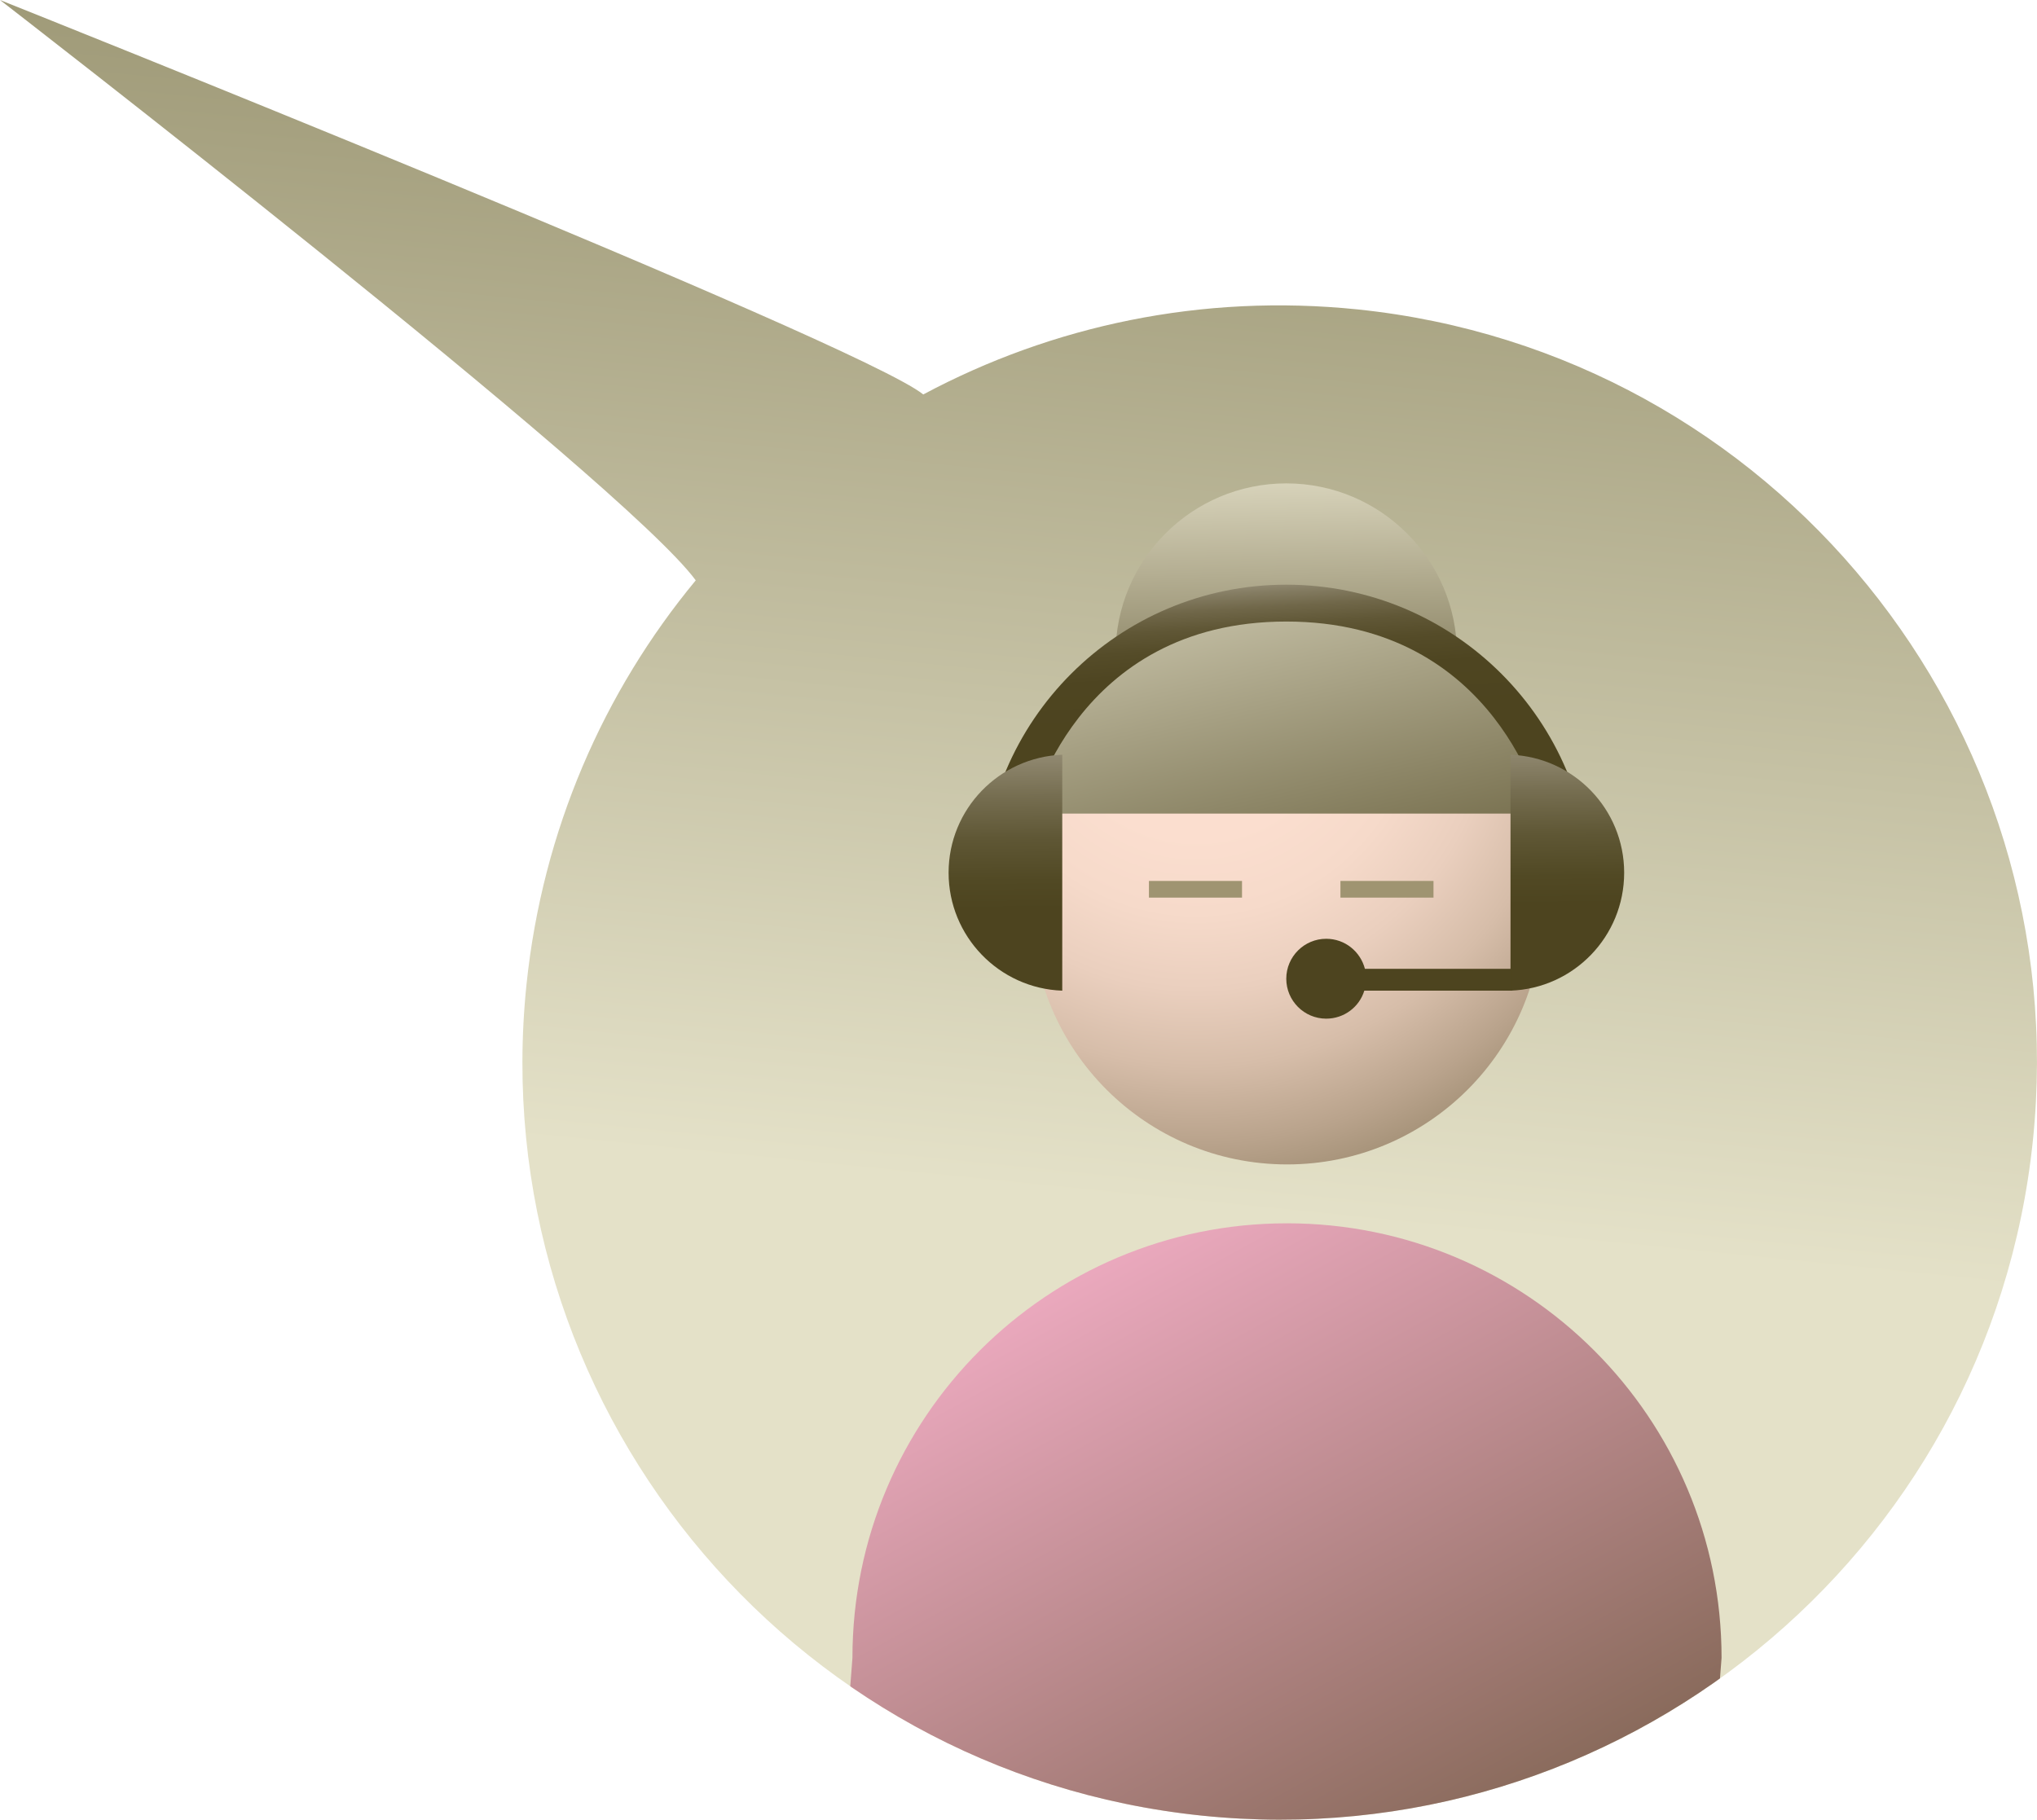 <?xml version="1.0" encoding="UTF-8"?>
<svg id="Capa_2" data-name="Capa 2" xmlns="http://www.w3.org/2000/svg" xmlns:xlink="http://www.w3.org/1999/xlink" viewBox="0 0 98.93 88.39">
  <defs>
    <style>
      .cls-1 {
        fill: #9f9471;
      }

      .cls-2 {
        fill: url(#linear-gradient-2);
      }

      .cls-3 {
        fill: #4d441f;
      }

      .cls-4 {
        fill: url(#linear-gradient-4);
      }

      .cls-5 {
        fill: url(#radial-gradient);
      }

      .cls-6 {
        fill: url(#linear-gradient-3);
      }

      .cls-7 {
        fill: url(#linear-gradient-5);
      }

      .cls-8 {
        fill: url(#linear-gradient-6);
      }

      .cls-9 {
        fill: url(#Degradado_sin_nombre_15);
      }

      .cls-10 {
        fill: url(#linear-gradient);
      }

      .cls-11 {
        clip-path: url(#clippath);
      }
    </style>
    <linearGradient id="Degradado_sin_nombre_15" data-name="Degradado sin nombre 15" x1="124.9" y1="94.62" x2="124.55" y2="-21.29" gradientTransform="translate(-68.11 -49.51) rotate(5.92)" gradientUnits="userSpaceOnUse">
      <stop offset="0" stop-color="#e4e1c8"/>
      <stop offset=".65" stop-color="#827c56"/>
      <stop offset="1" stop-color="#4d4518"/>
    </linearGradient>
    <clipPath id="clippath">
      <path class="cls-9" d="M98.73,55.4c-2.09,20.2-20.17,34.88-40.37,32.79-20.2-2.09-34.88-20.17-32.79-40.37.78-7.49,3.75-14.23,8.22-19.63C30.26,23.38,0,0,0,0c0,0,41.7,16.63,44.84,19.16,6.25-3.34,13.52-4.91,21.1-4.13,20.2,2.09,34.88,20.17,32.79,40.37Z"/>
    </clipPath>
    <linearGradient id="linear-gradient" x1="62.24" y1="21.51" x2="62.65" y2="39.73" gradientUnits="userSpaceOnUse">
      <stop offset="0" stop-color="#e7e3cc"/>
      <stop offset=".35" stop-color="#b3ad91"/>
      <stop offset="1" stop-color="#4d441f"/>
    </linearGradient>
    <linearGradient id="linear-gradient-2" x1="61.22" y1="22.96" x2="61.98" y2="35.04" gradientUnits="userSpaceOnUse">
      <stop offset=".02" stop-color="#ece8e4"/>
      <stop offset=".34" stop-color="#d0c9be"/>
      <stop offset=".37" stop-color="#bab3a3"/>
      <stop offset=".42" stop-color="#9d9580"/>
      <stop offset=".48" stop-color="#847c62"/>
      <stop offset=".54" stop-color="#706749"/>
      <stop offset=".61" stop-color="#605736"/>
      <stop offset=".69" stop-color="#554c29"/>
      <stop offset=".8" stop-color="#4e4521"/>
      <stop offset="1" stop-color="#4d441f"/>
    </linearGradient>
    <radialGradient id="radial-gradient" cx="53.06" cy="51.12" fx="53.06" fy="51.12" r="42.6" gradientTransform="translate(6.64 -15.97) scale(.97)" gradientUnits="userSpaceOnUse">
      <stop offset="0" stop-color="#fbdecf"/>
      <stop offset=".17" stop-color="#fbdecf"/>
      <stop offset=".26" stop-color="#f6daca"/>
      <stop offset=".35" stop-color="#eacfbe"/>
      <stop offset=".44" stop-color="#d6bda9"/>
      <stop offset=".53" stop-color="#b9a38c"/>
      <stop offset=".63" stop-color="#948367"/>
      <stop offset=".72" stop-color="#675b3a"/>
      <stop offset=".77" stop-color="#4d441f"/>
    </radialGradient>
    <linearGradient id="linear-gradient-3" x1="58.54" y1="22.63" x2="64.97" y2="50.25" gradientUnits="userSpaceOnUse">
      <stop offset="0" stop-color="#e7e3cc"/>
      <stop offset="1" stop-color="#4d441f"/>
    </linearGradient>
    <linearGradient id="linear-gradient-4" x1="44.57" y1="63.01" x2="71.43" y2="111.73" gradientUnits="userSpaceOnUse">
      <stop offset="0" stop-color="#f3aec6"/>
      <stop offset="1" stop-color="#4d441f"/>
    </linearGradient>
    <linearGradient id="linear-gradient-5" x1="48.72" y1="26.94" x2="48.87" y2="44.16" gradientUnits="userSpaceOnUse">
      <stop offset=".02" stop-color="#ece8e4"/>
      <stop offset=".34" stop-color="#d0c9be"/>
      <stop offset=".39" stop-color="#bfb8aa"/>
      <stop offset=".54" stop-color="#978f78"/>
      <stop offset=".68" stop-color="#766e51"/>
      <stop offset=".8" stop-color="#5f5735"/>
      <stop offset=".92" stop-color="#514924"/>
      <stop offset="1" stop-color="#4d441f"/>
    </linearGradient>
    <linearGradient id="linear-gradient-6" x1="75.96" y1="26.7" x2="76.11" y2="43.92" xlink:href="#linear-gradient-5"/>
  </defs>
  <g id="Capa_1-2" data-name="Capa 1">
    <g>
      <path class="cls-9" d="M98.73,55.4c-2.09,20.2-20.17,34.88-40.37,32.79-20.2-2.09-34.88-20.17-32.79-40.37.78-7.49,3.75-14.23,8.22-19.63C30.26,23.38,0,0,0,0c0,0,41.7,16.63,44.84,19.16,6.25-3.34,13.52-4.91,21.1-4.13,20.2,2.09,34.88,20.17,32.79,40.37Z"/>
      <g class="cls-11">
        <g>
          <circle class="cls-10" cx="62.47" cy="31.77" r="8.29"/>
          <path class="cls-2" d="M77.24,43.2s0-.02,0-.03c0-8.16-6.61-14.77-14.77-14.77s-14.77,6.61-14.77,14.77c0,0,0,.02,0,.03h29.54Z"/>
          <g>
            <g>
              <circle class="cls-5" cx="62.51" cy="44.16" r="12.4"/>
              <path class="cls-6" d="M74.9,39.52s-2.13-9.33-12.43-9.33-12.43,9.33-12.43,9.33h24.86Z"/>
            </g>
            <path class="cls-4" d="M62.51,59.42c-11.66,0-21.11,9.45-21.11,21.11l-2.39,31.16h42.21l2.39-31.16c0-11.66-9.45-21.11-21.11-21.11Z"/>
          </g>
          <path class="cls-7" d="M51.59,36.66c-3.07.12-5.52,2.64-5.52,5.73s2.45,5.62,5.52,5.73v-11.47Z"/>
          <path class="cls-8" d="M73.36,36.66c3.07.12,5.52,2.64,5.52,5.73,0,3.1-2.45,5.62-5.52,5.73v-11.47Z"/>
          <path class="cls-3" d="M73.45,47.06h-7.16c-.22-.84-.97-1.46-1.88-1.46-1.07,0-1.94.87-1.94,1.94s.87,1.94,1.94,1.94c.87,0,1.61-.57,1.85-1.36h7.18v-1.07Z"/>
        </g>
        <g>
          <rect class="cls-1" x="55.8" y="42.79" width="4.52" height=".81"/>
          <rect class="cls-1" x="65.1" y="42.79" width="4.52" height=".81"/>
        </g>
      </g>
    </g>
  </g>
</svg>